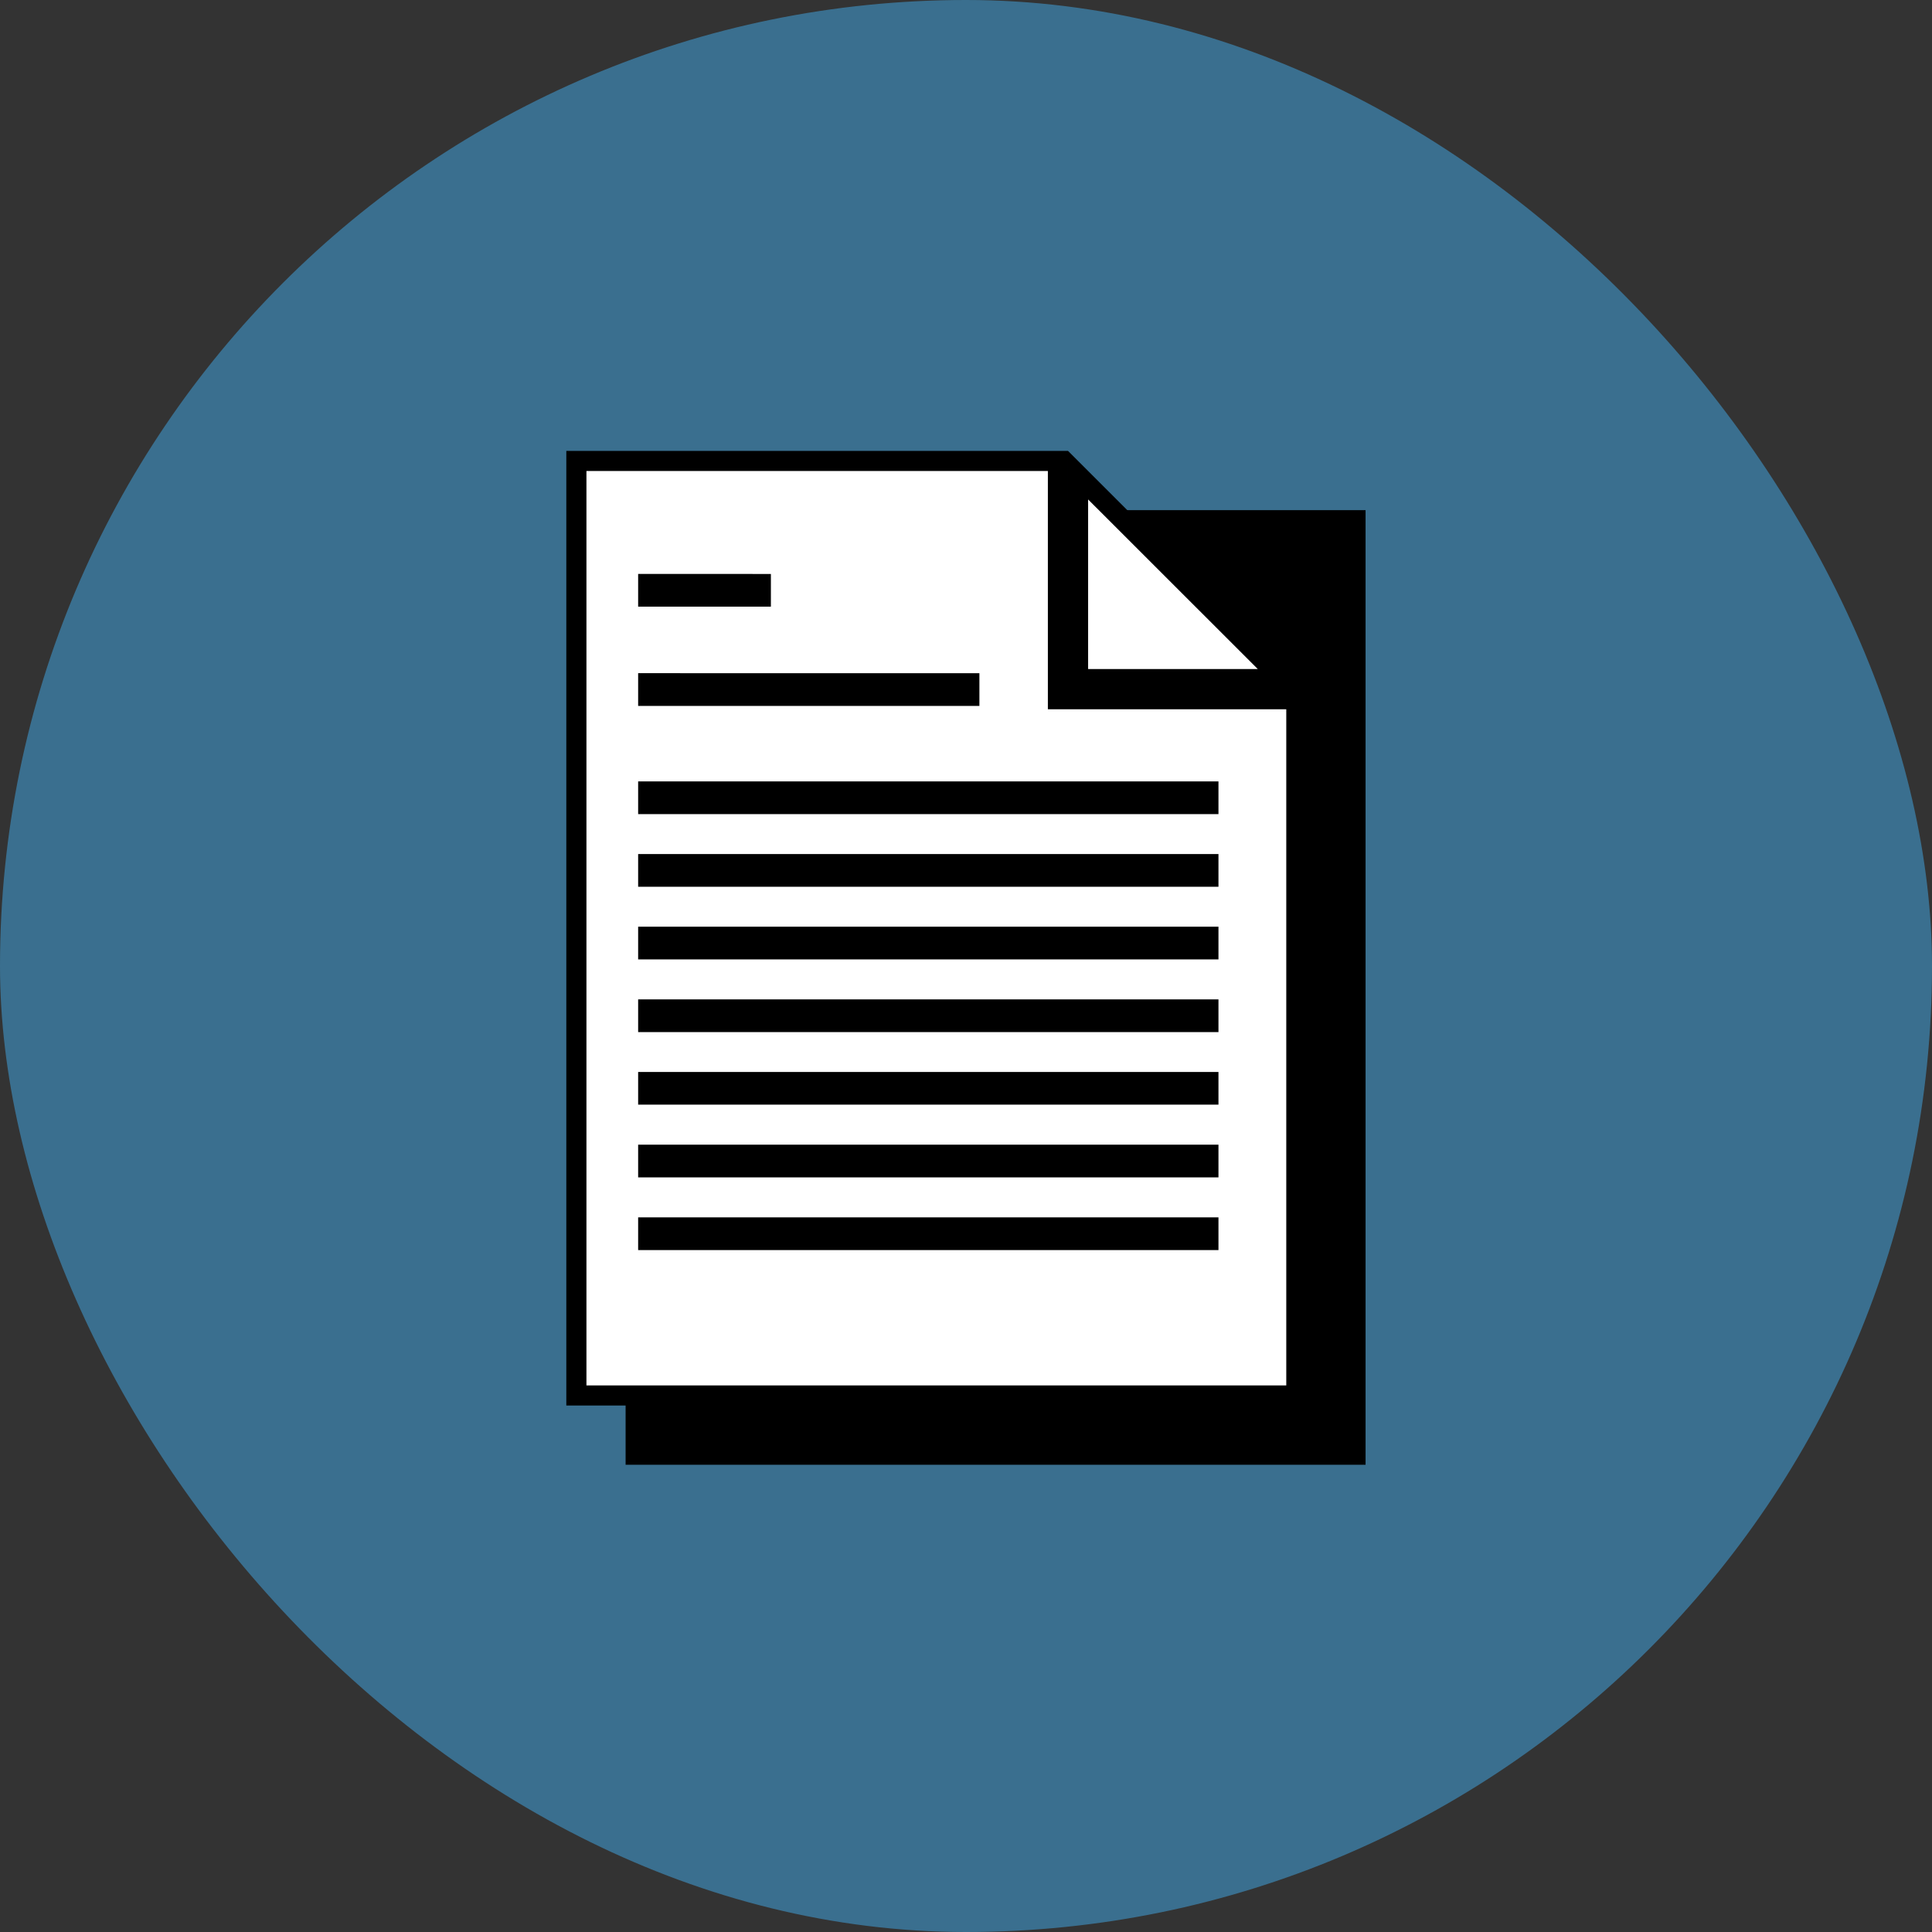 <svg width="96" height="96" viewBox="0 0 96 96" fill="none" xmlns="http://www.w3.org/2000/svg">
<rect x="0" y="0" width="96" height="96" fill="#333333" stroke="none"/>
<rect width="96" height="96" rx="48" fill="#3A6F8F"/>
<path fill-rule="evenodd" clip-rule="evenodd" d="M59.123 25.349L31.086 25.35V47.458V71.465V72.784H67.854V25.35L59.123 25.349Z" fill="black"/>
<path d="M52.568 34.244V34.744H53.068H64.414V69.34H28.64V22.904H52.568V34.244ZM53.568 23.611L63.706 33.744H53.568V23.611Z" fill="white" stroke="black"/>
<path fill-rule="evenodd" clip-rule="evenodd" d="M31.709 30.145H38.305V28.52L31.709 28.518V30.145ZM31.709 35.077H48.666V33.452L31.709 33.45V35.077ZM60.545 60.49H31.709V62.115H60.545V60.49ZM60.545 56.879H31.709V58.504H60.545V56.879ZM60.545 53.265H31.709V54.89H60.545V53.265ZM60.545 49.66H31.709V51.285H60.545V49.66ZM60.545 46.046H31.709V47.671H60.545V46.046ZM60.545 42.438H31.709V44.063H60.545V42.438ZM60.545 38.827H31.709V40.452H60.545V38.827Z" fill="black"/>
</svg>
